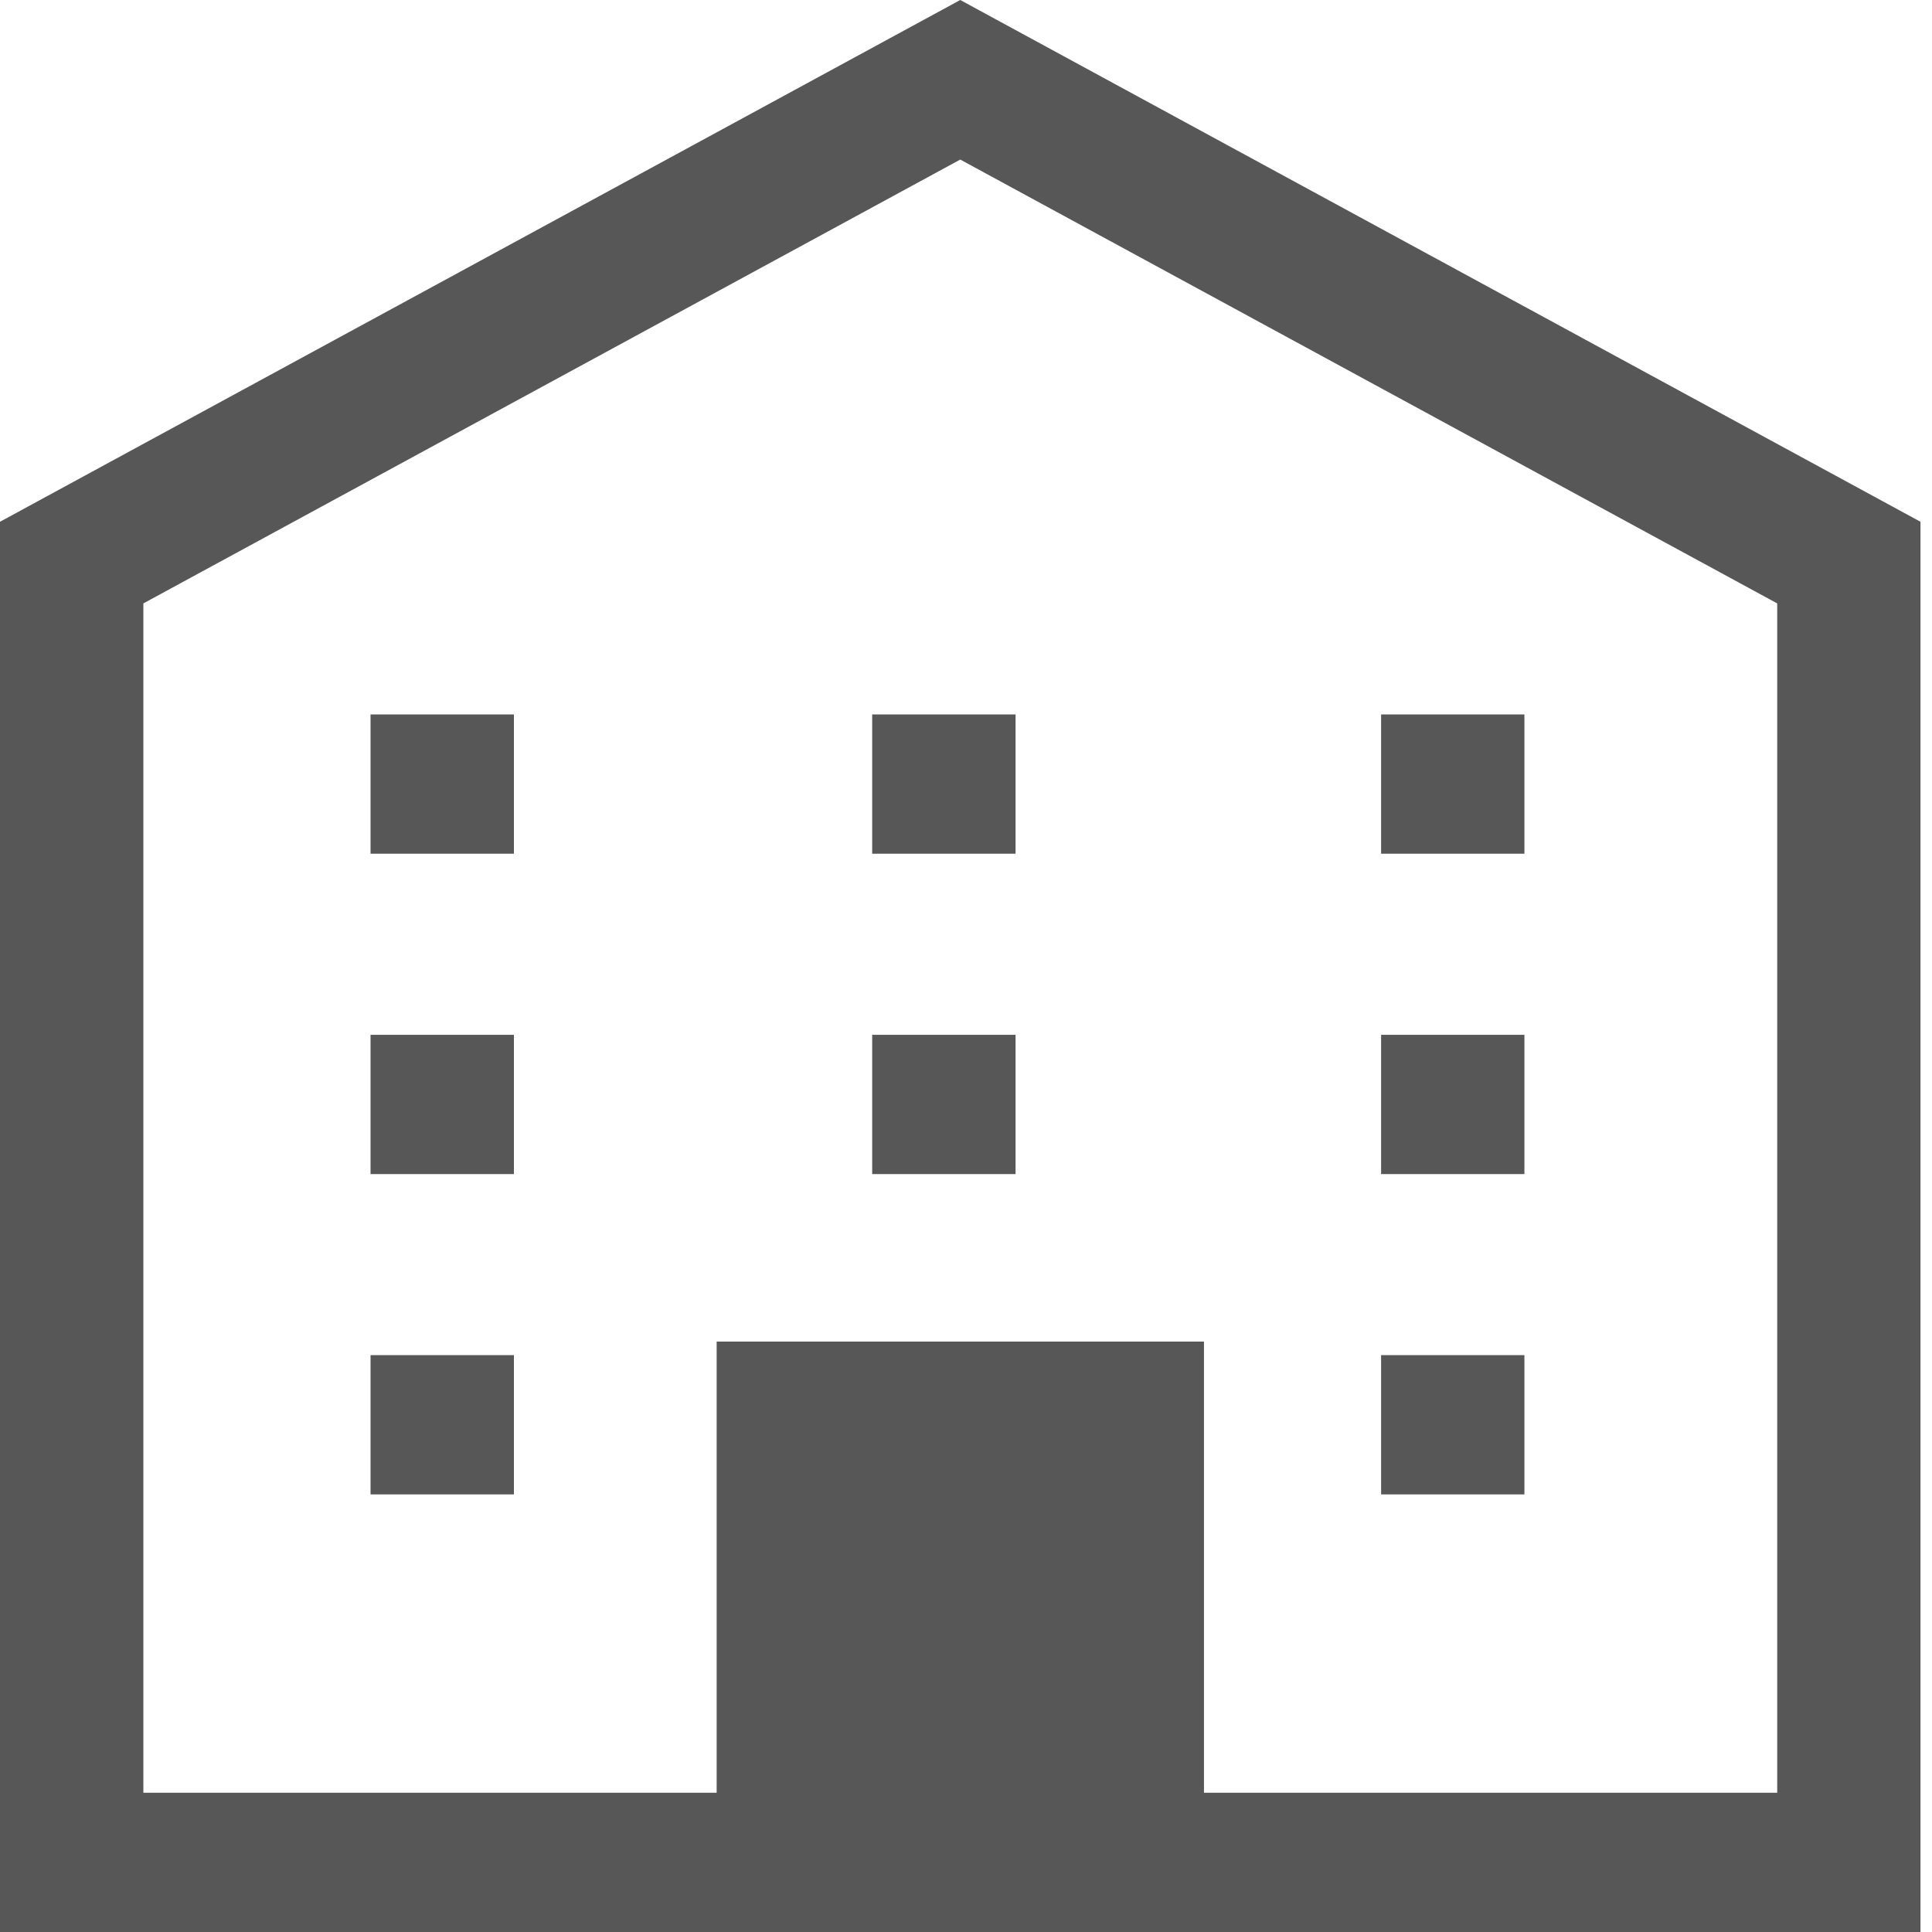 <svg width="34" height="34" viewBox="0 0 34 34" fill="none" xmlns="http://www.w3.org/2000/svg">
<g clip-path="url(#clip0_24_1206)">
<path d="M16.899 0L16.284 0.334L0 9.182V34H33.797V9.182L16.899 0ZM31.276 31.549H21.188V23.61H12.612V31.549H2.523V10.619L16.899 2.808L31.276 10.619V31.55V31.549Z" fill="#575757"/>
<path d="M9.044 18.211H6.521V20.662H9.044V18.211Z" fill="#575757"/>
<path d="M17.872 18.211H15.349V20.662H17.872V18.211Z" fill="#575757"/>
<path d="M26.827 18.211H24.305V20.662H26.827V18.211Z" fill="#575757"/>
<path d="M9.044 12.573H6.521V15.024H9.044V12.573Z" fill="#575757"/>
<path d="M17.872 12.573H15.349V15.024H17.872V12.573Z" fill="#575757"/>
<path d="M26.827 12.573H24.305V15.024H26.827V12.573Z" fill="#575757"/>
<path d="M9.044 23.848H6.521V26.299H9.044V23.848Z" fill="#575757"/>
<path d="M26.827 23.848H24.305V26.299H26.827V23.848Z" fill="#575757"/>
</g>
<defs>
<clipPath id="clip0_24_1206">
<rect width="33.797" height="34" fill="white"/>
</clipPath>
</defs>
</svg>
